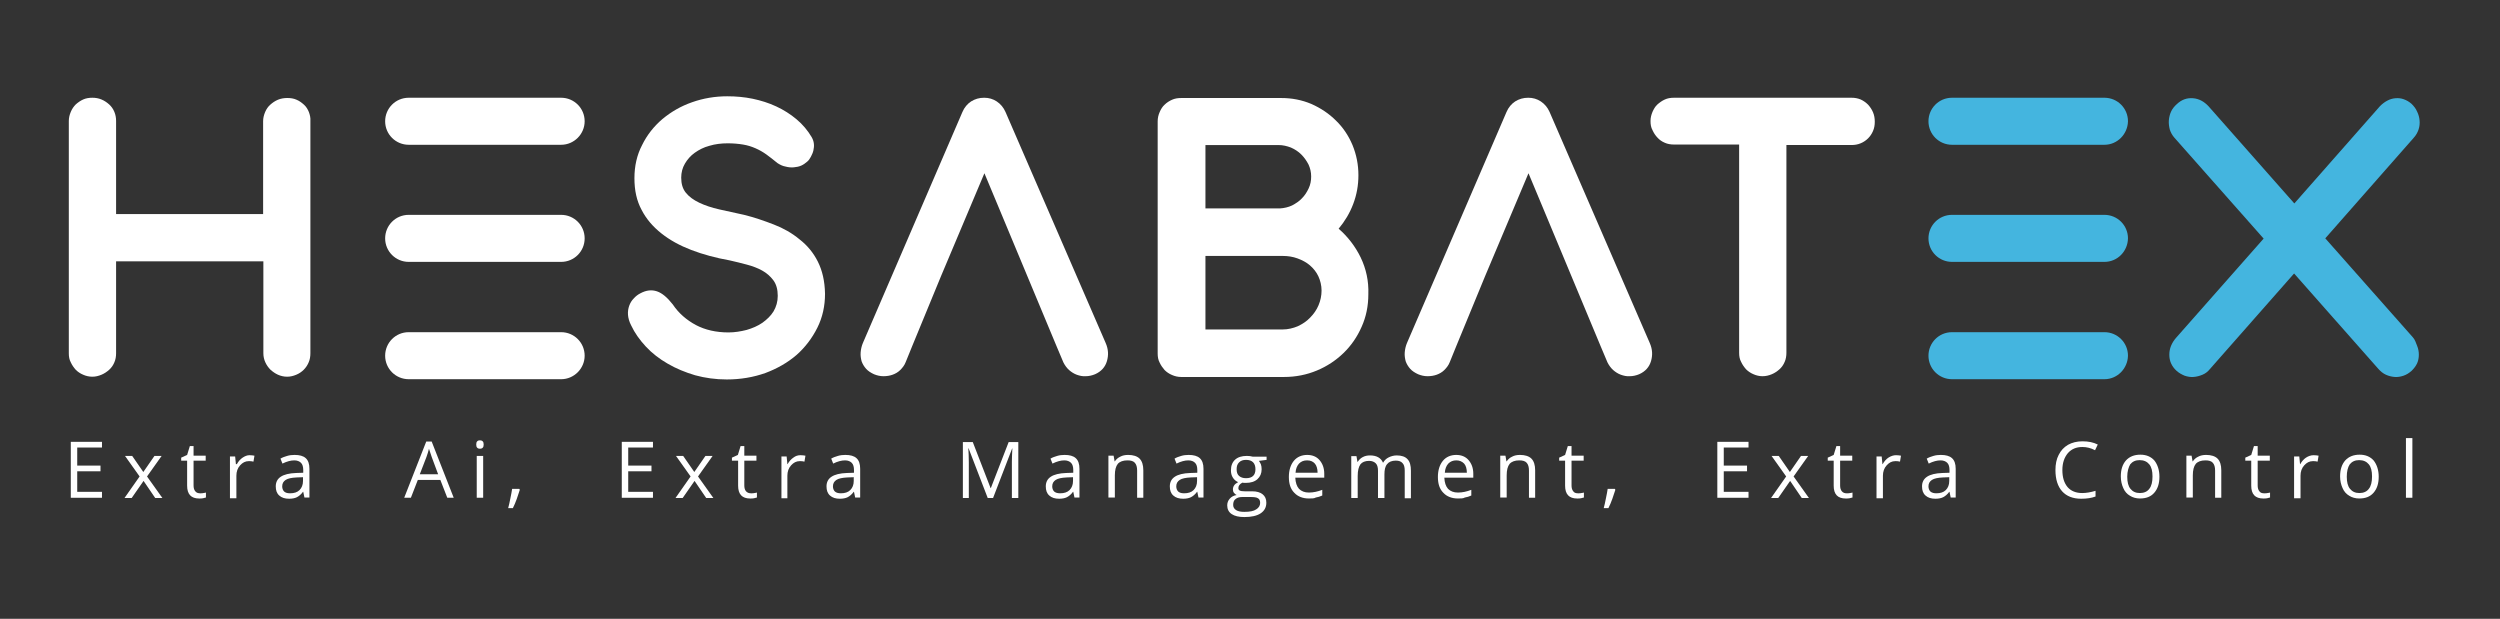<svg width="101" height="25" viewBox="0 0 101 25" fill="none" xmlns="http://www.w3.org/2000/svg">
<rect x="0" y="0" width="101" height="25" fill="#333333" stroke="none"/>
<g id="hesabaty logo-03 2">
<g id="Group">
<g id="Group_2">
<path id="Vector" d="M4.12 20.11H2.86V17.85H4.12V18.08H3.12V18.81H4.06V19.04H3.12V19.87H4.12V20.11Z" fill="white"/>
<path id="Vector_2" d="M5.64 19.249L5.05 18.419H5.34L5.79 19.069L6.24 18.419H6.53L5.94 19.249L6.56 20.119H6.27L5.8 19.429L5.32 20.119H5.03L5.64 19.249Z" fill="white"/>
<path id="Vector_3" d="M8.09 19.93C8.14 19.93 8.18 19.93 8.22 19.919C8.26 19.91 8.3 19.91 8.32 19.899V20.099C8.29 20.11 8.25 20.119 8.2 20.13C8.15 20.14 8.1 20.14 8.05 20.14C7.72 20.14 7.56 19.97 7.56 19.619V18.61H7.32V18.489L7.56 18.38L7.67 18.02H7.82V18.41H8.31V18.61H7.82V19.61C7.82 19.709 7.84 19.79 7.89 19.849C7.94 19.91 8.01 19.93 8.09 19.93Z" fill="white"/>
<path id="Vector_4" d="M10.08 18.39C10.16 18.39 10.22 18.4 10.28 18.41L10.24 18.65C10.17 18.63 10.11 18.63 10.05 18.63C9.91 18.63 9.8 18.69 9.7 18.8C9.6 18.91 9.55 19.05 9.55 19.22V20.13H9.29V18.44H9.5L9.53 18.75H9.57C9.63 18.64 9.71 18.55 9.8 18.49C9.89 18.43 9.98 18.39 10.08 18.39Z" fill="white"/>
<path id="Vector_5" d="M12.301 20.109L12.251 19.869H12.241C12.161 19.979 12.071 20.049 11.991 20.089C11.911 20.129 11.801 20.149 11.681 20.149C11.511 20.149 11.381 20.109 11.281 20.019C11.181 19.929 11.141 19.809 11.141 19.649C11.141 19.309 11.411 19.129 11.961 19.109L12.251 19.099V18.989C12.251 18.859 12.221 18.759 12.161 18.699C12.101 18.639 12.011 18.599 11.891 18.599C11.751 18.599 11.591 18.639 11.411 18.729L11.331 18.529C11.411 18.479 11.501 18.449 11.601 18.419C11.701 18.389 11.801 18.379 11.901 18.379C12.101 18.379 12.251 18.419 12.351 18.509C12.451 18.599 12.501 18.739 12.501 18.939V20.099H12.301V20.109ZM11.721 19.929C11.881 19.929 12.011 19.889 12.101 19.799C12.191 19.709 12.241 19.589 12.241 19.429V19.279L11.981 19.289C11.781 19.299 11.631 19.329 11.541 19.389C11.451 19.449 11.401 19.529 11.401 19.649C11.401 19.739 11.431 19.809 11.481 19.859C11.541 19.909 11.611 19.929 11.721 19.929Z" fill="white"/>
<path id="Vector_6" d="M18.07 20.109L17.79 19.389H16.88L16.6 20.109H16.33L17.22 17.839H17.44L18.33 20.109H18.07ZM17.7 19.159L17.44 18.459C17.41 18.369 17.37 18.259 17.33 18.129C17.31 18.229 17.27 18.339 17.23 18.459L16.96 19.159H17.7Z" fill="white"/>
<path id="Vector_7" d="M19.24 17.959C19.24 17.899 19.25 17.859 19.28 17.829C19.31 17.799 19.34 17.789 19.39 17.789C19.43 17.789 19.47 17.799 19.5 17.829C19.53 17.859 19.54 17.899 19.54 17.959C19.54 18.019 19.53 18.059 19.5 18.089C19.47 18.119 19.43 18.129 19.39 18.129C19.35 18.129 19.31 18.119 19.28 18.089C19.25 18.059 19.24 18.019 19.24 17.959ZM19.52 20.109H19.26V18.419H19.52V20.109Z" fill="white"/>
<path id="Vector_8" d="M20.98 19.749L21 19.789C20.97 19.889 20.93 20.009 20.88 20.149C20.83 20.289 20.78 20.409 20.72 20.529H20.53C20.56 20.419 20.59 20.289 20.62 20.129C20.65 19.969 20.68 19.849 20.69 19.749H20.98Z" fill="white"/>
<path id="Vector_9" d="M26.38 20.11H25.12V17.85H26.38V18.08H25.38V18.81H26.32V19.04H25.38V19.87H26.38V20.11Z" fill="white"/>
<path id="Vector_10" d="M27.9 19.249L27.31 18.419H27.6L28.05 19.069L28.5 18.419H28.79L28.2 19.249L28.82 20.119H28.53L28.06 19.429L27.58 20.119H27.29L27.9 19.249Z" fill="white"/>
<path id="Vector_11" d="M30.35 19.93C30.4 19.93 30.44 19.93 30.48 19.919C30.52 19.91 30.56 19.91 30.58 19.899V20.099C30.55 20.11 30.51 20.119 30.46 20.13C30.41 20.14 30.36 20.14 30.31 20.14C29.98 20.14 29.82 19.97 29.82 19.619V18.61H29.57V18.489L29.81 18.38L29.92 18.02H30.07V18.41H30.56V18.61H30.07V19.61C30.07 19.709 30.09 19.79 30.14 19.849C30.2 19.91 30.26 19.93 30.35 19.93Z" fill="white"/>
<path id="Vector_12" d="M32.34 18.39C32.42 18.39 32.48 18.4 32.54 18.41L32.5 18.65C32.43 18.63 32.37 18.63 32.31 18.63C32.17 18.63 32.06 18.69 31.96 18.8C31.86 18.91 31.81 19.05 31.81 19.22V20.13H31.57V18.44H31.78L31.81 18.75H31.82C31.88 18.64 31.96 18.55 32.05 18.49C32.14 18.42 32.23 18.39 32.34 18.39Z" fill="white"/>
<path id="Vector_13" d="M34.551 20.109L34.501 19.869H34.491C34.411 19.979 34.321 20.049 34.241 20.089C34.161 20.129 34.051 20.149 33.931 20.149C33.761 20.149 33.631 20.109 33.531 20.019C33.431 19.929 33.391 19.809 33.391 19.649C33.391 19.309 33.661 19.129 34.211 19.109L34.501 19.099V18.989C34.501 18.859 34.471 18.759 34.411 18.699C34.351 18.639 34.261 18.599 34.141 18.599C34.001 18.599 33.841 18.639 33.661 18.729L33.581 18.529C33.661 18.479 33.751 18.449 33.851 18.419C33.951 18.389 34.051 18.379 34.151 18.379C34.351 18.379 34.501 18.419 34.601 18.509C34.701 18.599 34.751 18.739 34.751 18.939V20.099H34.551V20.109ZM33.971 19.929C34.131 19.929 34.261 19.889 34.351 19.799C34.441 19.709 34.491 19.589 34.491 19.429V19.279L34.231 19.289C34.031 19.299 33.881 19.329 33.791 19.389C33.701 19.449 33.651 19.529 33.651 19.649C33.651 19.739 33.681 19.809 33.731 19.859C33.791 19.909 33.871 19.929 33.971 19.929Z" fill="white"/>
<path id="Vector_14" d="M39.9 20.109L39.13 18.109H39.12C39.13 18.269 39.14 18.459 39.14 18.679V20.119H38.9V17.859H39.3L40.02 19.719H40.03L40.75 17.859H41.14V20.119H40.88V18.659C40.88 18.489 40.89 18.309 40.9 18.119H40.89L40.12 20.119H39.9V20.109Z" fill="white"/>
<path id="Vector_15" d="M43.41 20.109L43.36 19.869H43.35C43.27 19.979 43.18 20.049 43.1 20.089C43.02 20.129 42.91 20.149 42.79 20.149C42.62 20.149 42.49 20.109 42.39 20.019C42.29 19.929 42.25 19.809 42.25 19.649C42.25 19.309 42.52 19.129 43.07 19.109L43.36 19.099V18.989C43.36 18.859 43.33 18.759 43.27 18.699C43.21 18.639 43.12 18.599 43 18.599C42.86 18.599 42.7 18.639 42.52 18.729L42.44 18.529C42.52 18.479 42.61 18.449 42.71 18.419C42.81 18.389 42.91 18.379 43.01 18.379C43.21 18.379 43.36 18.419 43.46 18.509C43.56 18.599 43.61 18.739 43.61 18.939V20.099H43.41V20.109ZM42.83 19.929C42.99 19.929 43.12 19.889 43.21 19.799C43.3 19.709 43.35 19.589 43.35 19.429V19.279L43.09 19.289C42.89 19.299 42.74 19.329 42.65 19.389C42.56 19.449 42.51 19.529 42.51 19.649C42.51 19.739 42.54 19.809 42.59 19.859C42.65 19.909 42.73 19.929 42.83 19.929Z" fill="white"/>
<path id="Vector_16" d="M45.94 20.109V19.009C45.94 18.869 45.91 18.769 45.85 18.699C45.79 18.629 45.69 18.599 45.55 18.599C45.37 18.599 45.24 18.649 45.16 18.739C45.08 18.839 45.04 18.989 45.04 19.209V20.099H44.78V18.409H44.99L45.03 18.639H45.04C45.09 18.559 45.17 18.489 45.26 18.449C45.35 18.399 45.46 18.379 45.58 18.379C45.78 18.379 45.94 18.429 46.04 18.529C46.14 18.629 46.19 18.789 46.19 18.999V20.109H45.94Z" fill="white"/>
<path id="Vector_17" d="M48.421 20.109L48.371 19.869H48.361C48.281 19.979 48.191 20.049 48.111 20.089C48.031 20.129 47.921 20.149 47.801 20.149C47.631 20.149 47.501 20.109 47.401 20.019C47.301 19.929 47.261 19.809 47.261 19.649C47.261 19.309 47.531 19.129 48.081 19.109L48.371 19.099V18.989C48.371 18.859 48.341 18.759 48.281 18.699C48.221 18.639 48.131 18.599 48.011 18.599C47.871 18.599 47.711 18.639 47.531 18.729L47.451 18.529C47.531 18.479 47.621 18.449 47.721 18.419C47.821 18.389 47.921 18.379 48.021 18.379C48.221 18.379 48.371 18.419 48.471 18.509C48.571 18.599 48.621 18.739 48.621 18.939V20.099H48.421V20.109ZM47.841 19.929C48.001 19.929 48.131 19.889 48.221 19.799C48.311 19.709 48.361 19.589 48.361 19.429V19.279L48.101 19.289C47.901 19.299 47.751 19.329 47.661 19.389C47.571 19.449 47.521 19.529 47.521 19.649C47.521 19.739 47.551 19.809 47.601 19.859C47.661 19.909 47.731 19.929 47.841 19.929Z" fill="white"/>
<path id="Vector_18" d="M51.17 18.419V18.579L50.86 18.619C50.89 18.659 50.91 18.699 50.94 18.759C50.96 18.819 50.97 18.879 50.97 18.959C50.97 19.129 50.91 19.259 50.8 19.359C50.69 19.459 50.53 19.509 50.33 19.509C50.28 19.509 50.23 19.509 50.19 19.499C50.08 19.559 50.03 19.629 50.03 19.719C50.03 19.769 50.05 19.799 50.09 19.819C50.13 19.839 50.19 19.849 50.29 19.849H50.59C50.77 19.849 50.91 19.889 51.01 19.969C51.11 20.049 51.16 20.159 51.16 20.309C51.16 20.499 51.08 20.639 50.93 20.739C50.78 20.839 50.56 20.889 50.27 20.889C50.05 20.889 49.88 20.849 49.76 20.769C49.64 20.689 49.58 20.569 49.58 20.419C49.58 20.319 49.61 20.229 49.68 20.149C49.75 20.069 49.84 20.019 49.96 19.999C49.92 19.979 49.88 19.949 49.85 19.909C49.82 19.869 49.81 19.819 49.81 19.769C49.81 19.709 49.83 19.649 49.86 19.609C49.89 19.559 49.95 19.519 50.02 19.479C49.93 19.439 49.86 19.379 49.81 19.299C49.75 19.209 49.73 19.109 49.73 18.999C49.73 18.809 49.79 18.669 49.9 18.569C50.01 18.469 50.17 18.419 50.37 18.419C50.46 18.419 50.54 18.429 50.61 18.449H51.17V18.419ZM49.82 20.399C49.82 20.489 49.86 20.559 49.94 20.609C50.02 20.659 50.13 20.679 50.27 20.679C50.49 20.679 50.65 20.649 50.75 20.579C50.85 20.519 50.91 20.429 50.91 20.319C50.91 20.229 50.88 20.159 50.82 20.129C50.76 20.089 50.66 20.079 50.5 20.079H50.19C50.07 20.079 49.98 20.109 49.92 20.159C49.85 20.209 49.82 20.289 49.82 20.399ZM49.96 18.959C49.96 19.079 49.99 19.169 50.06 19.229C50.13 19.289 50.22 19.319 50.34 19.319C50.59 19.319 50.72 19.199 50.72 18.959C50.72 18.709 50.59 18.579 50.34 18.579C50.22 18.579 50.13 18.609 50.06 18.679C49.99 18.749 49.96 18.829 49.96 18.959Z" fill="white"/>
<path id="Vector_19" d="M52.88 20.139C52.63 20.139 52.43 20.059 52.29 19.909C52.14 19.759 52.07 19.549 52.07 19.269C52.07 18.999 52.14 18.779 52.27 18.619C52.4 18.459 52.59 18.379 52.81 18.379C53.02 18.379 53.19 18.449 53.31 18.589C53.43 18.729 53.5 18.909 53.5 19.139V19.299H52.33C52.34 19.499 52.39 19.649 52.48 19.749C52.58 19.849 52.71 19.899 52.88 19.899C53.06 19.899 53.24 19.859 53.42 19.789V20.019C53.33 20.059 53.24 20.089 53.16 20.099C53.1 20.139 53 20.139 52.88 20.139ZM52.81 18.599C52.67 18.599 52.57 18.639 52.48 18.729C52.4 18.819 52.35 18.939 52.34 19.099H53.23C53.23 18.939 53.19 18.809 53.12 18.729C53.05 18.649 52.95 18.599 52.81 18.599Z" fill="white"/>
<path id="Vector_20" d="M56.751 20.109V19.009C56.751 18.869 56.721 18.769 56.661 18.709C56.601 18.639 56.511 18.609 56.391 18.609C56.231 18.609 56.111 18.659 56.041 18.749C55.961 18.839 55.931 18.979 55.931 19.169V20.119H55.671V19.019C55.671 18.879 55.641 18.779 55.581 18.719C55.521 18.659 55.431 18.619 55.311 18.619C55.151 18.619 55.031 18.669 54.961 18.759C54.891 18.859 54.851 19.009 54.851 19.229V20.119H54.591V18.429H54.801L54.841 18.659H54.851C54.901 18.579 54.971 18.509 55.051 18.469C55.141 18.419 55.241 18.399 55.351 18.399C55.611 18.399 55.791 18.499 55.871 18.689H55.881C55.931 18.599 56.001 18.529 56.101 18.479C56.201 18.429 56.311 18.399 56.431 18.399C56.621 18.399 56.771 18.449 56.861 18.549C56.961 18.649 57.001 18.809 57.001 19.019V20.129H56.751V20.109Z" fill="white"/>
<path id="Vector_21" d="M58.901 20.139C58.651 20.139 58.451 20.059 58.311 19.909C58.161 19.759 58.091 19.549 58.091 19.269C58.091 18.999 58.161 18.779 58.291 18.619C58.421 18.459 58.611 18.379 58.831 18.379C59.041 18.379 59.211 18.449 59.331 18.589C59.451 18.729 59.521 18.909 59.521 19.139V19.299H58.351C58.361 19.499 58.411 19.649 58.501 19.749C58.601 19.849 58.731 19.899 58.901 19.899C59.081 19.899 59.261 19.859 59.441 19.789V20.019C59.351 20.059 59.261 20.089 59.181 20.099C59.121 20.139 59.021 20.139 58.901 20.139ZM58.841 18.599C58.701 18.599 58.601 18.639 58.511 18.729C58.431 18.819 58.381 18.939 58.371 19.099H59.261C59.261 18.939 59.221 18.809 59.151 18.729C59.071 18.649 58.971 18.599 58.841 18.599Z" fill="white"/>
<path id="Vector_22" d="M61.77 20.109V19.009C61.77 18.869 61.74 18.769 61.68 18.699C61.62 18.629 61.52 18.599 61.38 18.599C61.2 18.599 61.07 18.649 60.99 18.739C60.91 18.839 60.87 18.989 60.87 19.209V20.099H60.61V18.409H60.82L60.86 18.639H60.87C60.92 18.559 61 18.489 61.09 18.449C61.18 18.399 61.29 18.379 61.41 18.379C61.61 18.379 61.77 18.429 61.87 18.529C61.97 18.629 62.02 18.789 62.02 18.999V20.109H61.77Z" fill="white"/>
<path id="Vector_23" d="M63.76 19.93C63.81 19.93 63.85 19.93 63.89 19.919C63.93 19.91 63.97 19.91 63.99 19.899V20.099C63.96 20.11 63.92 20.119 63.87 20.13C63.82 20.14 63.77 20.14 63.72 20.14C63.39 20.14 63.23 19.97 63.23 19.619V18.61H62.99V18.489L63.23 18.38L63.34 18.02H63.49V18.41H63.98V18.61H63.49V19.61C63.49 19.709 63.51 19.79 63.56 19.849C63.6 19.91 63.67 19.93 63.76 19.93Z" fill="white"/>
<path id="Vector_24" d="M65.24 19.749L65.26 19.789C65.23 19.889 65.19 20.009 65.14 20.149C65.09 20.289 65.04 20.409 64.98 20.529H64.79C64.82 20.419 64.85 20.289 64.88 20.129C64.91 19.969 64.94 19.849 64.95 19.749H65.24Z" fill="white"/>
<path id="Vector_25" d="M70.64 20.11H69.38V17.85H70.64V18.08H69.64V18.81H70.58V19.04H69.64V19.87H70.64V20.11Z" fill="white"/>
<path id="Vector_26" d="M72.161 19.249L71.571 18.419H71.861L72.311 19.069L72.761 18.419H73.051L72.461 19.249L73.081 20.119H72.791L72.321 19.429L71.841 20.119H71.551L72.161 19.249Z" fill="white"/>
<path id="Vector_27" d="M74.611 19.93C74.661 19.93 74.701 19.93 74.741 19.919C74.781 19.91 74.821 19.91 74.841 19.899V20.099C74.811 20.11 74.771 20.119 74.721 20.13C74.671 20.14 74.621 20.14 74.571 20.14C74.241 20.14 74.081 19.97 74.081 19.619V18.61H73.841V18.489L74.081 18.38L74.191 18.02H74.341V18.41H74.831V18.61H74.341V19.61C74.341 19.709 74.361 19.79 74.411 19.849C74.461 19.91 74.531 19.93 74.611 19.93Z" fill="white"/>
<path id="Vector_28" d="M76.6 18.39C76.68 18.39 76.74 18.4 76.8 18.41L76.76 18.65C76.691 18.63 76.63 18.63 76.57 18.63C76.43 18.63 76.32 18.69 76.221 18.8C76.121 18.91 76.07 19.05 76.07 19.22V20.13H75.811V18.44H76.02L76.05 18.75H76.061C76.121 18.64 76.201 18.55 76.29 18.49C76.4 18.42 76.501 18.39 76.6 18.39Z" fill="white"/>
<path id="Vector_29" d="M78.81 20.109L78.76 19.869H78.75C78.67 19.979 78.58 20.049 78.5 20.089C78.42 20.129 78.31 20.149 78.19 20.149C78.02 20.149 77.89 20.109 77.79 20.019C77.69 19.929 77.65 19.809 77.65 19.649C77.65 19.309 77.92 19.129 78.47 19.109L78.76 19.099V18.989C78.76 18.859 78.73 18.759 78.67 18.699C78.61 18.639 78.52 18.599 78.4 18.599C78.26 18.599 78.1 18.639 77.92 18.729L77.84 18.529C77.92 18.479 78.01 18.449 78.11 18.419C78.21 18.389 78.31 18.379 78.41 18.379C78.61 18.379 78.76 18.419 78.86 18.509C78.96 18.599 79.01 18.739 79.01 18.939V20.099H78.81V20.109ZM78.23 19.929C78.39 19.929 78.52 19.889 78.61 19.799C78.7 19.709 78.75 19.589 78.75 19.429V19.279L78.49 19.289C78.29 19.299 78.14 19.329 78.05 19.389C77.96 19.449 77.91 19.529 77.91 19.649C77.91 19.739 77.94 19.809 77.99 19.859C78.05 19.909 78.13 19.929 78.23 19.929Z" fill="white"/>
<path id="Vector_30" d="M84.13 18.059C83.88 18.059 83.69 18.139 83.54 18.309C83.4 18.479 83.32 18.699 83.32 18.989C83.32 19.289 83.39 19.509 83.53 19.679C83.67 19.839 83.87 19.919 84.12 19.919C84.28 19.919 84.46 19.889 84.66 19.829V20.059C84.5 20.119 84.31 20.149 84.08 20.149C83.75 20.149 83.49 20.049 83.31 19.849C83.13 19.649 83.04 19.359 83.04 18.989C83.04 18.759 83.08 18.549 83.17 18.379C83.26 18.199 83.38 18.069 83.55 17.969C83.71 17.879 83.91 17.829 84.13 17.829C84.37 17.829 84.57 17.869 84.75 17.959L84.64 18.189C84.47 18.099 84.3 18.059 84.13 18.059Z" fill="white"/>
<path id="Vector_31" d="M87.241 19.259C87.241 19.539 87.171 19.749 87.031 19.909C86.891 20.069 86.701 20.139 86.451 20.139C86.301 20.139 86.161 20.099 86.051 20.029C85.931 19.959 85.841 19.859 85.781 19.719C85.721 19.589 85.681 19.429 85.681 19.249C85.681 18.969 85.751 18.759 85.891 18.599C86.031 18.449 86.221 18.369 86.471 18.369C86.711 18.369 86.901 18.449 87.041 18.609C87.171 18.779 87.241 18.999 87.241 19.259ZM85.941 19.259C85.941 19.479 85.981 19.639 86.071 19.749C86.161 19.859 86.281 19.919 86.451 19.919C86.621 19.919 86.751 19.859 86.831 19.749C86.921 19.639 86.961 19.469 86.961 19.249C86.961 19.029 86.921 18.869 86.831 18.759C86.741 18.649 86.611 18.589 86.441 18.589C86.271 18.589 86.151 18.649 86.061 18.759C85.991 18.879 85.941 19.049 85.941 19.259Z" fill="white"/>
<path id="Vector_32" d="M89.49 20.109V19.009C89.49 18.869 89.46 18.769 89.4 18.699C89.34 18.629 89.24 18.599 89.1 18.599C88.92 18.599 88.79 18.649 88.71 18.739C88.63 18.839 88.59 18.989 88.59 19.209V20.099H88.33V18.409H88.54L88.58 18.639H88.59C88.64 18.559 88.72 18.489 88.81 18.449C88.9 18.399 89.01 18.379 89.13 18.379C89.33 18.379 89.49 18.429 89.59 18.529C89.69 18.629 89.74 18.789 89.74 18.999V20.109H89.49Z" fill="white"/>
<path id="Vector_33" d="M91.48 19.93C91.53 19.93 91.57 19.93 91.61 19.919C91.65 19.91 91.69 19.91 91.71 19.899V20.099C91.68 20.11 91.64 20.119 91.59 20.13C91.54 20.14 91.49 20.14 91.44 20.14C91.11 20.14 90.95 19.97 90.95 19.619V18.61H90.71V18.489L90.95 18.38L91.06 18.02H91.21V18.41H91.7V18.61H91.21V19.61C91.21 19.709 91.23 19.79 91.28 19.849C91.32 19.91 91.39 19.93 91.48 19.93Z" fill="white"/>
<path id="Vector_34" d="M93.471 18.39C93.551 18.39 93.611 18.4 93.671 18.41L93.631 18.65C93.561 18.63 93.501 18.63 93.441 18.63C93.301 18.63 93.191 18.69 93.091 18.8C92.991 18.91 92.941 19.05 92.941 19.22V20.13H92.681V18.44H92.891L92.921 18.75H92.931C92.991 18.64 93.071 18.55 93.161 18.49C93.251 18.43 93.361 18.39 93.471 18.39Z" fill="white"/>
<path id="Vector_35" d="M96.1 19.259C96.1 19.539 96.03 19.749 95.89 19.909C95.75 20.069 95.56 20.139 95.31 20.139C95.16 20.139 95.02 20.099 94.91 20.029C94.79 19.959 94.7 19.859 94.64 19.719C94.58 19.589 94.54 19.429 94.54 19.249C94.54 18.969 94.61 18.759 94.75 18.599C94.89 18.449 95.08 18.369 95.33 18.369C95.57 18.369 95.76 18.449 95.9 18.609C96.03 18.779 96.1 18.999 96.1 19.259ZM94.81 19.259C94.81 19.479 94.85 19.639 94.94 19.749C95.03 19.859 95.15 19.919 95.32 19.919C95.49 19.919 95.62 19.859 95.7 19.749C95.79 19.639 95.83 19.469 95.83 19.249C95.83 19.029 95.79 18.869 95.7 18.759C95.61 18.649 95.48 18.589 95.31 18.589C95.14 18.589 95.02 18.649 94.93 18.759C94.85 18.879 94.81 19.049 94.81 19.259Z" fill="white"/>
<path id="Vector_36" d="M97.46 20.109H97.2V17.699H97.46V20.109Z" fill="white"/>
</g>
<g id="Group_3">
<path id="Vector_37" d="M97.481 13.629L93.941 9.629L97.521 5.559C97.611 5.459 97.671 5.349 97.711 5.229C97.751 5.109 97.761 4.989 97.751 4.869C97.741 4.749 97.711 4.629 97.651 4.509C97.601 4.389 97.521 4.289 97.431 4.199C97.331 4.109 97.221 4.049 97.111 4.009C97.001 3.969 96.891 3.959 96.771 3.969C96.661 3.979 96.551 4.009 96.441 4.069C96.331 4.129 96.241 4.199 96.151 4.289L92.691 8.219L89.221 4.289C89.041 4.099 88.841 3.989 88.601 3.969C88.361 3.949 88.141 4.019 87.941 4.209C87.841 4.299 87.761 4.399 87.711 4.509C87.661 4.619 87.631 4.739 87.621 4.869C87.611 4.989 87.631 5.119 87.661 5.239C87.701 5.359 87.761 5.469 87.851 5.569L91.451 9.639L87.921 13.639C87.831 13.739 87.761 13.849 87.711 13.969C87.661 14.089 87.641 14.209 87.641 14.329C87.641 14.449 87.661 14.569 87.711 14.679C87.761 14.789 87.831 14.889 87.931 14.979C88.031 15.069 88.141 15.129 88.261 15.179C88.381 15.219 88.501 15.239 88.621 15.229C88.741 15.219 88.861 15.189 88.981 15.139C89.101 15.089 89.201 15.009 89.281 14.909L92.681 11.049L96.091 14.909C96.181 15.009 96.281 15.089 96.391 15.139C96.501 15.189 96.621 15.219 96.741 15.229C96.861 15.239 96.981 15.219 97.101 15.179C97.221 15.139 97.331 15.069 97.431 14.979C97.521 14.889 97.601 14.789 97.651 14.679C97.701 14.569 97.721 14.449 97.721 14.329C97.721 14.209 97.701 14.089 97.651 13.969C97.601 13.849 97.571 13.729 97.481 13.629Z" fill="#44B5DF"/>
</g>
<path id="Vector_38" d="M22.671 5.849H16.511C15.991 5.849 15.56 5.429 15.56 4.899C15.56 4.379 15.98 3.949 16.511 3.949H22.671C23.191 3.949 23.62 4.369 23.62 4.899C23.62 5.419 23.191 5.849 22.671 5.849Z" fill="white"/>
<path id="Vector_39" d="M22.671 10.58H16.511C15.991 10.58 15.56 10.16 15.56 9.63C15.56 9.11 15.98 8.68 16.511 8.68H22.671C23.191 8.68 23.62 9.1 23.62 9.63C23.62 10.16 23.191 10.58 22.671 10.58Z" fill="white"/>
<path id="Vector_40" d="M22.671 15.32H16.511C15.991 15.32 15.56 14.9 15.56 14.37C15.56 13.85 15.98 13.42 16.511 13.42H22.671C23.191 13.42 23.62 13.84 23.62 14.37C23.62 14.89 23.191 15.32 22.671 15.32Z" fill="white"/>
<path id="Vector_41" d="M85.02 5.849H78.86C78.34 5.849 77.91 5.429 77.91 4.899C77.91 4.379 78.33 3.949 78.86 3.949H85.02C85.54 3.949 85.97 4.369 85.97 4.899C85.96 5.419 85.54 5.849 85.02 5.849Z" fill="#44B5DF"/>
<path id="Vector_42" d="M85.02 10.58H78.86C78.34 10.58 77.91 10.16 77.91 9.63C77.91 9.11 78.33 8.68 78.86 8.68H85.02C85.54 8.68 85.97 9.1 85.97 9.63C85.96 10.16 85.54 10.58 85.02 10.58Z" fill="#44B5DF"/>
<path id="Vector_43" d="M85.02 15.32H78.86C78.34 15.32 77.91 14.9 77.91 14.37C77.91 13.85 78.33 13.42 78.86 13.42H85.02C85.54 13.42 85.97 13.84 85.97 14.37C85.96 14.89 85.54 15.32 85.02 15.32Z" fill="#44B5DF"/>
<path id="Vector_44" d="M12.48 4.529C12.43 4.409 12.37 4.309 12.28 4.229C12.19 4.149 12.1 4.079 11.98 4.029C11.87 3.979 11.74 3.959 11.61 3.959C11.48 3.959 11.35 3.979 11.23 4.029C11.11 4.079 11.01 4.149 10.92 4.229C10.83 4.309 10.76 4.409 10.71 4.529C10.66 4.649 10.63 4.769 10.63 4.899V8.649H4.69V4.889C4.69 4.759 4.67 4.639 4.62 4.519C4.57 4.399 4.5 4.299 4.41 4.219C4.32 4.139 4.22 4.069 4.1 4.019C3.98 3.969 3.86 3.949 3.73 3.949C3.6 3.949 3.47 3.969 3.36 4.019C3.25 4.069 3.15 4.139 3.06 4.219C2.98 4.299 2.91 4.399 2.86 4.519C2.81 4.639 2.78 4.759 2.78 4.889V14.269C2.78 14.409 2.8 14.529 2.86 14.639C2.91 14.749 2.98 14.849 3.06 14.939C3.14 15.019 3.24 15.089 3.36 15.139C3.47 15.189 3.6 15.219 3.73 15.219C3.86 15.219 3.98 15.189 4.1 15.139C4.22 15.089 4.32 15.019 4.41 14.939C4.5 14.859 4.57 14.759 4.62 14.639C4.67 14.529 4.69 14.399 4.69 14.269V10.559H10.64V14.269C10.64 14.409 10.67 14.529 10.72 14.639C10.77 14.749 10.84 14.849 10.93 14.939C11.02 15.019 11.12 15.089 11.23 15.139C11.34 15.189 11.47 15.219 11.6 15.219C11.73 15.219 11.85 15.189 11.97 15.139C12.09 15.089 12.19 15.019 12.27 14.939C12.35 14.859 12.42 14.759 12.47 14.639C12.52 14.529 12.54 14.399 12.54 14.269V4.889C12.55 4.759 12.52 4.639 12.48 4.529Z" fill="white"/>
<path id="Vector_45" d="M33.041 10.57C32.861 10.21 32.611 9.91 32.301 9.67C32.001 9.42 31.651 9.22 31.261 9.07C30.871 8.92 30.471 8.78 30.061 8.68C29.701 8.6 29.371 8.53 29.061 8.46C28.751 8.39 28.481 8.3 28.251 8.19C28.021 8.08 27.841 7.95 27.711 7.79C27.581 7.63 27.521 7.43 27.521 7.18C27.521 6.97 27.571 6.78 27.671 6.61C27.771 6.44 27.901 6.29 28.071 6.17C28.241 6.05 28.431 5.95 28.661 5.89C28.891 5.82 29.141 5.79 29.401 5.79C29.631 5.79 29.841 5.81 30.021 5.84C30.201 5.87 30.361 5.92 30.521 5.99C30.681 6.06 30.821 6.14 30.961 6.24C31.101 6.34 31.251 6.46 31.411 6.59C31.521 6.66 31.621 6.71 31.741 6.73C31.851 6.76 31.961 6.77 32.071 6.76C32.181 6.75 32.281 6.73 32.371 6.69C32.461 6.65 32.541 6.59 32.611 6.53C32.671 6.48 32.721 6.41 32.761 6.33C32.801 6.25 32.841 6.17 32.861 6.08C32.881 5.99 32.891 5.9 32.881 5.81C32.871 5.71 32.841 5.63 32.791 5.54C32.631 5.27 32.431 5.03 32.181 4.82C31.931 4.61 31.661 4.44 31.361 4.3C31.061 4.16 30.741 4.06 30.411 3.99C30.071 3.92 29.731 3.89 29.381 3.89C28.891 3.89 28.411 3.97 27.961 4.13C27.501 4.29 27.111 4.52 26.761 4.81C26.421 5.1 26.141 5.45 25.941 5.86C25.731 6.26 25.631 6.71 25.631 7.2C25.631 7.69 25.721 8.11 25.921 8.48C26.111 8.85 26.381 9.16 26.721 9.43C27.061 9.7 27.461 9.92 27.931 10.1C28.401 10.28 28.921 10.42 29.481 10.52C29.711 10.57 29.941 10.63 30.171 10.69C30.401 10.75 30.611 10.83 30.791 10.93C30.971 11.03 31.121 11.16 31.241 11.32C31.361 11.48 31.421 11.69 31.421 11.95C31.421 12.19 31.361 12.39 31.251 12.58C31.141 12.76 30.981 12.91 30.801 13.04C30.611 13.17 30.401 13.26 30.161 13.33C29.921 13.39 29.681 13.43 29.431 13.43C28.931 13.43 28.491 13.33 28.111 13.13C27.741 12.93 27.421 12.66 27.181 12.3C26.961 12.02 26.751 11.84 26.541 11.77C26.331 11.7 26.111 11.72 25.871 11.85C25.771 11.9 25.681 11.97 25.601 12.06C25.521 12.14 25.461 12.24 25.421 12.35C25.381 12.46 25.361 12.59 25.371 12.72C25.381 12.85 25.421 13 25.501 13.15C25.641 13.45 25.841 13.73 26.091 14C26.341 14.27 26.641 14.5 26.971 14.69C27.311 14.89 27.681 15.04 28.081 15.16C28.481 15.27 28.911 15.33 29.361 15.33C29.921 15.33 30.441 15.24 30.921 15.07C31.401 14.89 31.821 14.65 32.181 14.34C32.531 14.03 32.811 13.66 33.021 13.24C33.231 12.82 33.331 12.36 33.331 11.87C33.321 11.35 33.221 10.93 33.041 10.57Z" fill="white"/>
<path id="Vector_46" d="M38.02 11.149L39.77 6.999L40.33 8.339L42.69 13.999L42.96 14.639C43.02 14.759 43.1 14.869 43.19 14.949C43.28 15.029 43.39 15.099 43.5 15.139C43.61 15.179 43.74 15.209 43.86 15.199C43.99 15.199 44.12 15.169 44.24 15.119C44.49 15.009 44.65 14.829 44.72 14.589C44.79 14.349 44.78 14.109 44.67 13.859L40.62 4.519C40.54 4.339 40.42 4.199 40.27 4.099C40.12 3.999 39.95 3.949 39.76 3.949C39.56 3.949 39.39 3.999 39.23 4.099C39.08 4.199 38.96 4.339 38.88 4.529L34.86 13.859C34.81 13.979 34.78 14.109 34.77 14.239C34.76 14.369 34.78 14.489 34.81 14.599C34.85 14.709 34.91 14.809 34.99 14.899C35.07 14.989 35.18 15.059 35.31 15.119C35.43 15.169 35.56 15.199 35.69 15.199C35.82 15.199 35.95 15.179 36.06 15.139C36.17 15.099 36.28 15.039 36.37 14.949C36.46 14.859 36.54 14.759 36.59 14.629L36.85 13.989L38.02 11.149Z" fill="white"/>
<path id="Vector_47" d="M60.001 11.149L61.751 6.999L62.311 8.339L64.671 13.999L64.941 14.639C65.001 14.759 65.081 14.869 65.171 14.949C65.261 15.029 65.371 15.099 65.481 15.139C65.591 15.179 65.721 15.209 65.841 15.199C65.971 15.199 66.101 15.169 66.221 15.119C66.471 15.009 66.631 14.829 66.701 14.589C66.771 14.349 66.761 14.109 66.651 13.859L62.601 4.519C62.521 4.339 62.401 4.199 62.251 4.099C62.101 3.999 61.931 3.949 61.741 3.949C61.541 3.949 61.371 3.999 61.211 4.099C61.061 4.199 60.941 4.339 60.861 4.529L56.841 13.859C56.791 13.979 56.761 14.109 56.751 14.239C56.741 14.369 56.761 14.489 56.791 14.599C56.831 14.709 56.891 14.809 56.971 14.899C57.051 14.989 57.161 15.059 57.291 15.119C57.411 15.169 57.541 15.199 57.671 15.199C57.801 15.199 57.931 15.179 58.041 15.139C58.151 15.099 58.261 15.039 58.351 14.949C58.441 14.859 58.521 14.759 58.571 14.629L58.831 13.989L60.001 11.149Z" fill="white"/>
<path id="Vector_48" d="M54.971 10.4C54.751 9.95 54.45 9.56 54.081 9.24C54.331 8.94 54.531 8.61 54.67 8.24C54.81 7.87 54.88 7.49 54.88 7.08C54.88 6.65 54.8 6.25 54.641 5.86C54.48 5.48 54.261 5.15 53.971 4.87C53.691 4.59 53.361 4.37 52.98 4.2C52.6 4.04 52.2 3.96 51.761 3.96H47.721C47.581 3.96 47.461 3.98 47.35 4.03C47.24 4.08 47.141 4.14 47.05 4.23C46.961 4.31 46.901 4.41 46.85 4.53C46.8 4.64 46.77 4.77 46.77 4.9V14.28C46.77 14.42 46.791 14.54 46.85 14.65C46.901 14.76 46.971 14.86 47.05 14.95C47.13 15.03 47.23 15.1 47.35 15.15C47.461 15.2 47.59 15.23 47.721 15.23H51.87C52.35 15.23 52.791 15.14 53.2 14.97C53.611 14.8 53.971 14.56 54.281 14.26C54.59 13.96 54.831 13.61 55.011 13.2C55.191 12.8 55.281 12.36 55.281 11.89C55.3 11.35 55.191 10.86 54.971 10.4ZM48.691 5.86H51.651C51.831 5.86 51.99 5.9 52.151 5.96C52.31 6.03 52.45 6.12 52.571 6.24C52.691 6.36 52.781 6.49 52.861 6.64C52.931 6.79 52.971 6.95 52.971 7.13C52.971 7.3 52.941 7.46 52.87 7.61C52.8 7.76 52.711 7.9 52.6 8.01C52.49 8.13 52.35 8.22 52.2 8.3C52.05 8.37 51.88 8.41 51.711 8.42H48.7V5.86H48.691ZM53.27 12.33C53.191 12.52 53.071 12.69 52.931 12.83C52.791 12.98 52.62 13.09 52.431 13.18C52.24 13.26 52.031 13.31 51.821 13.31H48.7V10.34H51.821C52.031 10.34 52.23 10.37 52.42 10.44C52.611 10.51 52.781 10.6 52.92 10.72C53.06 10.84 53.181 10.99 53.261 11.16C53.34 11.33 53.391 11.53 53.391 11.74C53.391 11.94 53.35 12.14 53.27 12.33Z" fill="white"/>
<path id="Vector_49" d="M75.671 4.539C75.621 4.419 75.551 4.319 75.471 4.229C75.381 4.139 75.281 4.069 75.171 4.019C75.051 3.969 74.931 3.949 74.801 3.949H67.631C67.491 3.949 67.371 3.969 67.261 4.019C67.151 4.069 67.051 4.139 66.961 4.219C66.871 4.299 66.811 4.409 66.761 4.519C66.711 4.639 66.681 4.759 66.681 4.889C66.681 5.029 66.701 5.149 66.761 5.259C66.811 5.369 66.881 5.479 66.961 5.559C67.041 5.649 67.141 5.719 67.261 5.769C67.371 5.819 67.501 5.839 67.631 5.839H70.261V14.249C70.261 14.389 70.281 14.509 70.341 14.619C70.391 14.729 70.461 14.829 70.541 14.919C70.621 14.999 70.721 15.069 70.841 15.119C70.951 15.169 71.081 15.199 71.201 15.199C71.341 15.199 71.461 15.169 71.581 15.119C71.701 15.069 71.801 14.999 71.891 14.919C71.981 14.839 72.051 14.739 72.101 14.619C72.151 14.509 72.171 14.379 72.171 14.249V5.859H74.801C74.931 5.859 75.051 5.839 75.171 5.789C75.291 5.739 75.391 5.669 75.471 5.589C75.551 5.509 75.621 5.409 75.671 5.289C75.721 5.179 75.741 5.049 75.741 4.919C75.741 4.779 75.721 4.659 75.671 4.539Z" fill="white"/>
</g>
</g>
</svg>
